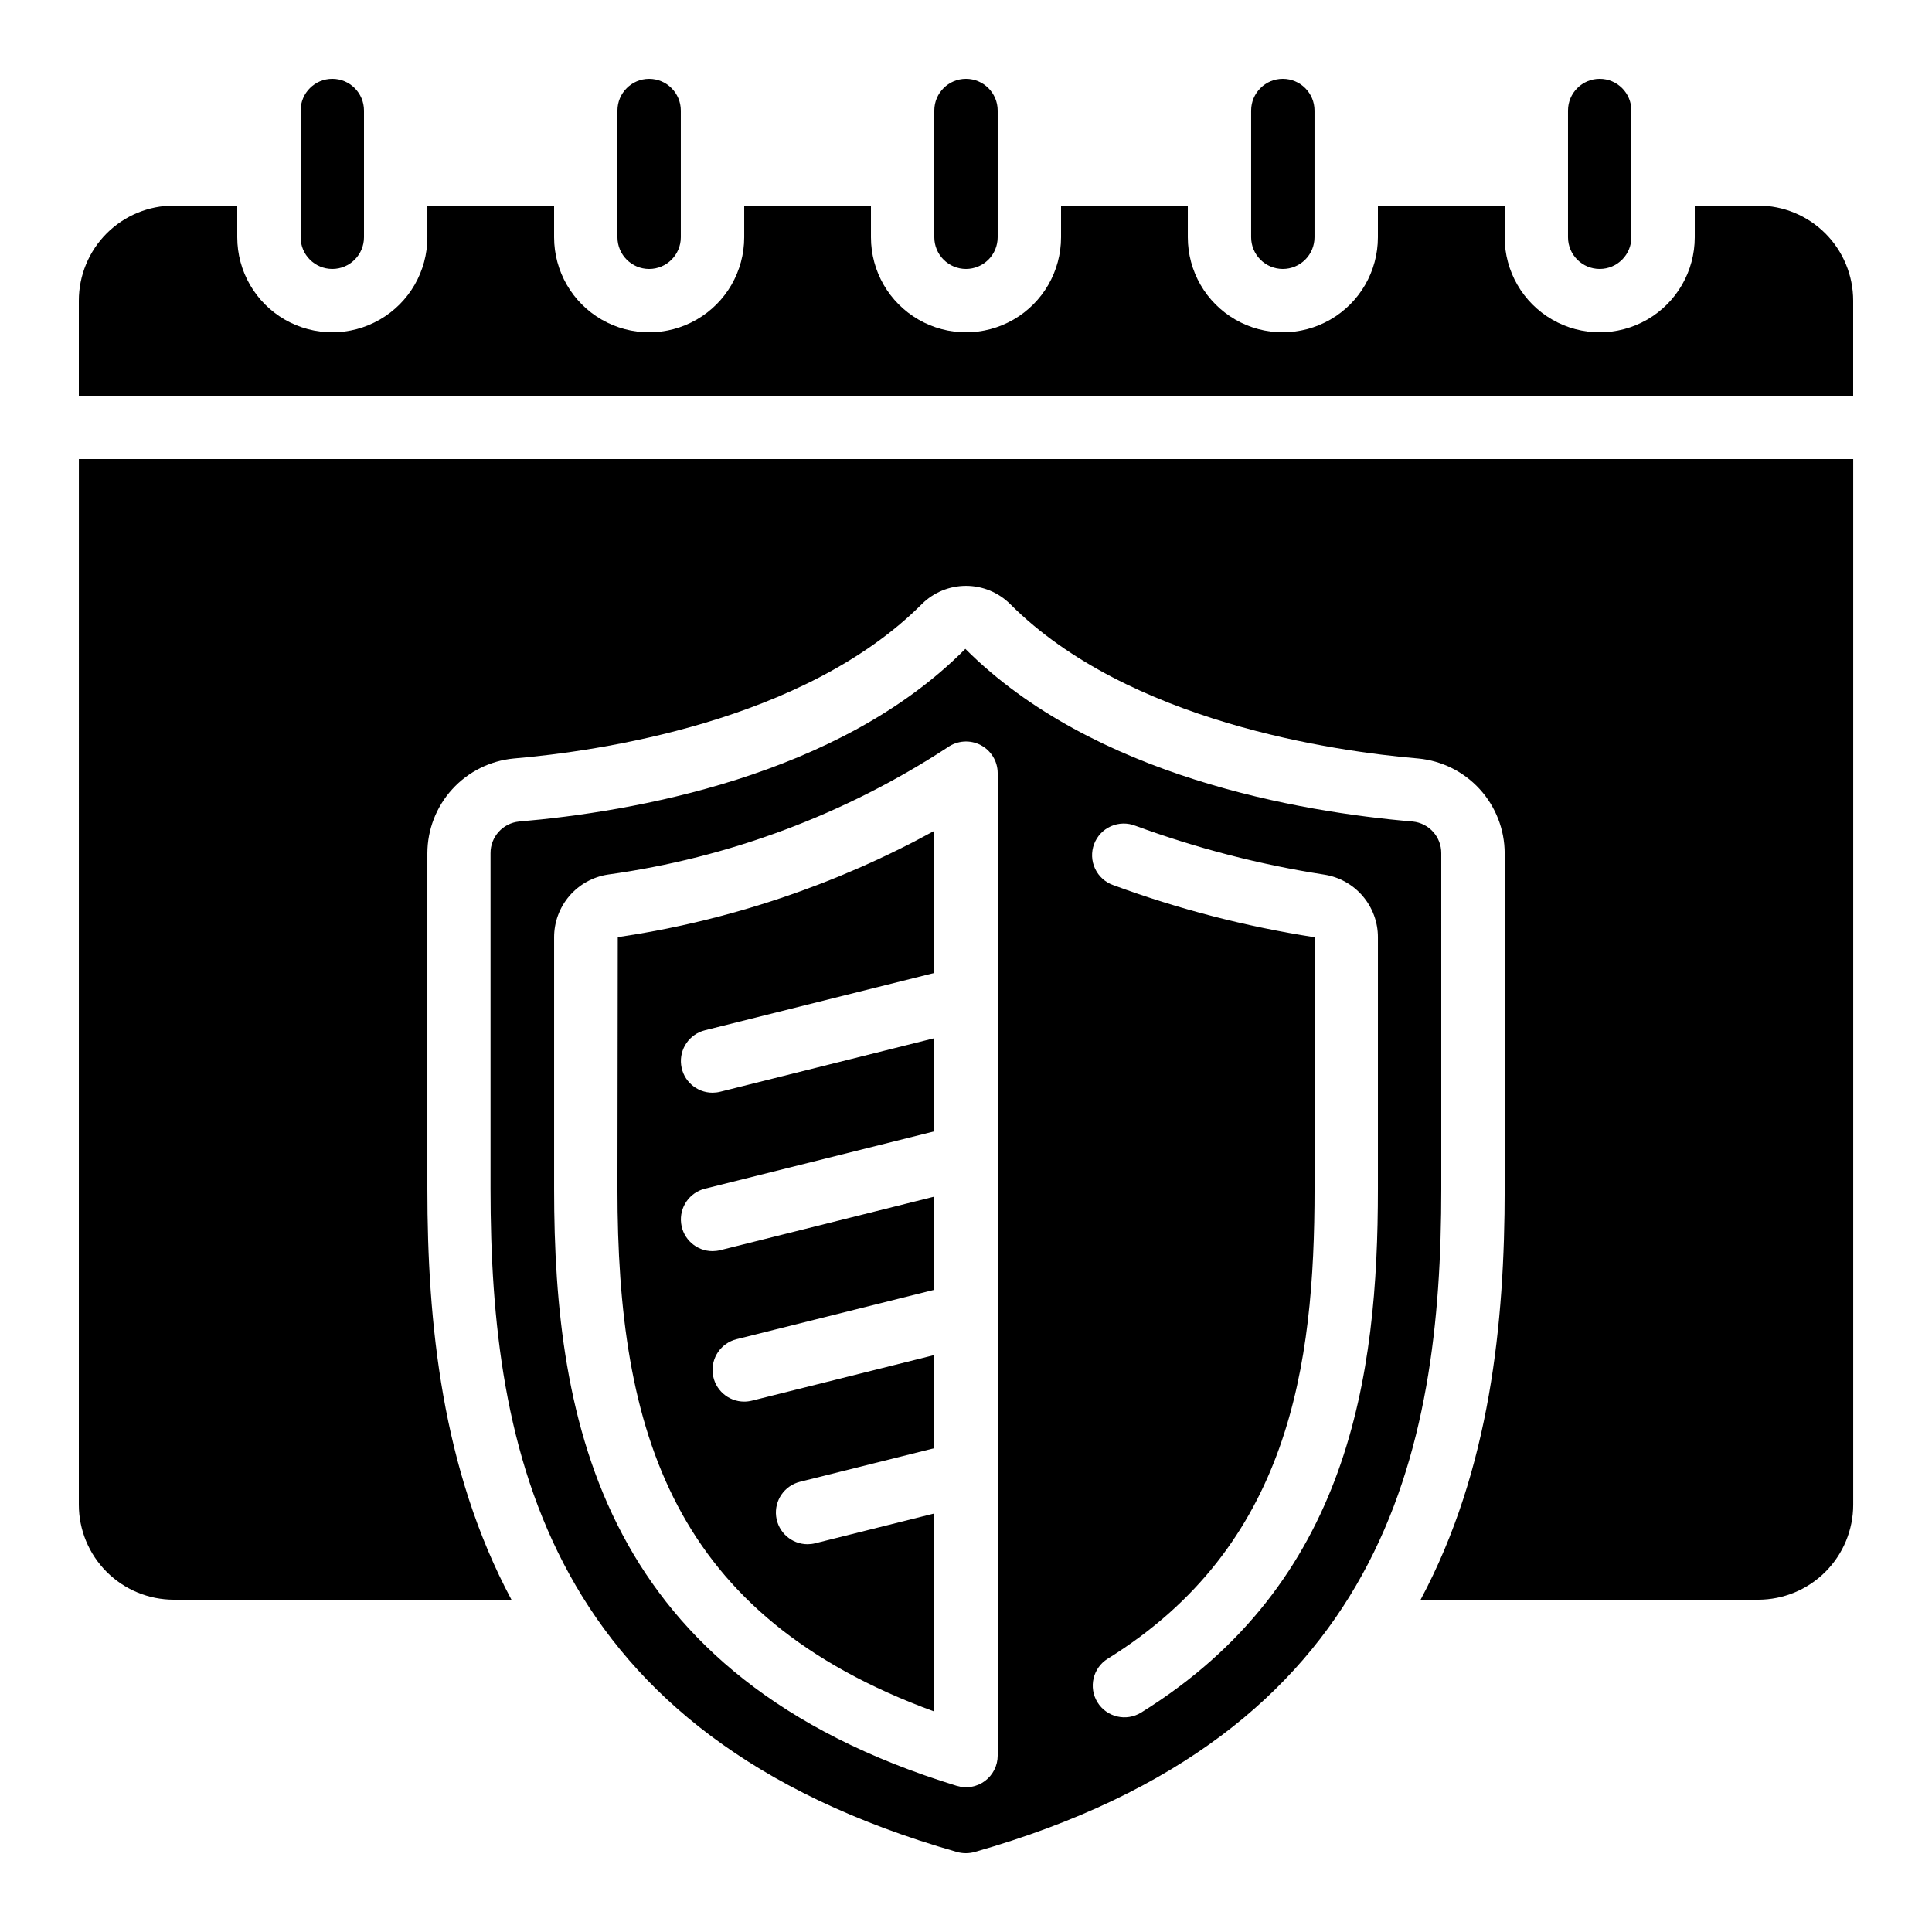 <?xml version="1.0" encoding="UTF-8"?>
<!-- Uploaded to: SVG Repo, www.svgrepo.com, Generator: SVG Repo Mixer Tools -->
<svg fill="#000000" width="800px" height="800px" version="1.1" viewBox="144 144 512 512" xmlns="http://www.w3.org/2000/svg">
 <g>
  <path d="m240.46 206.87v-33.586c0-4.637-3.758-8.398-8.395-8.398s-8.398 3.762-8.398 8.398v33.586c0 4.637 3.762 8.398 8.398 8.398s8.395-3.762 8.395-8.398z"/>
  <path d="m525.95 370.11c0.023-4.328-3.25-7.965-7.555-8.395-29.734-2.519-84.672-11.848-118.57-45.762-33.586 33.914-88.535 43.234-118.27 45.762-4.309 0.43-7.582 4.066-7.559 8.395v88.957c0 69.449 14.676 144.64 123.56 175.71 1.566 0.445 3.227 0.445 4.797 0 108.92-31.074 123.6-106.26 123.6-175.71zm-117.55 239.13c0 2.664-1.262 5.168-3.402 6.754-2.144 1.582-4.906 2.055-7.453 1.273-94.02-28.832-106.7-96.133-106.7-158.16v-66.738c0-4.008 1.434-7.883 4.043-10.926 2.609-3.043 6.219-5.055 10.18-5.668 32.148-4.445 62.91-15.961 90.074-33.723 2.555-1.812 5.906-2.055 8.695-0.625 2.785 1.434 4.547 4.297 4.562 7.43zm100.76-150.13c0 49.348-7.457 104.42-62.75 138.74v-0.004c-3.941 2.445-9.117 1.23-11.562-2.711-2.441-3.941-1.227-9.117 2.715-11.562 48.164-29.918 54.805-77.484 54.805-124.46v-66.738c-18.191-2.82-36.055-7.445-53.328-13.805-2.133-0.746-3.875-2.316-4.832-4.363-0.961-2.043-1.055-4.387-0.266-6.504 0.793-2.117 2.402-3.824 4.465-4.738 2.066-0.914 4.414-0.957 6.512-0.121 16.203 5.953 32.961 10.289 50.02 12.938 3.961 0.613 7.57 2.625 10.18 5.668s4.043 6.918 4.043 10.926z"/>
  <path d="m307.63 459.11c0 64.598 14.617 113.14 83.969 138.46v-52.484l-31.555 7.894c-0.668 0.168-1.352 0.25-2.039 0.254-4.238-0.012-7.805-3.172-8.32-7.379-0.512-4.203 2.184-8.133 6.293-9.164l35.621-8.902v-24.684l-48.348 12.09c-0.668 0.164-1.355 0.25-2.043 0.25-4.234-0.008-7.801-3.172-8.316-7.375-0.516-4.207 2.184-8.137 6.293-9.164l52.414-13.102v-24.684l-56.746 14.191v-0.004c-0.664 0.168-1.348 0.25-2.031 0.254-4.238-0.008-7.805-3.172-8.316-7.379-0.516-4.203 2.184-8.133 6.293-9.164l60.801-15.199v-24.684l-56.746 14.191v-0.004c-0.664 0.168-1.348 0.25-2.031 0.254-4.238-0.008-7.805-3.172-8.316-7.379-0.516-4.203 2.184-8.133 6.293-9.164l60.801-15.195v-37.652c-26.066 14.293-54.473 23.832-83.883 28.172z"/>
  <path d="m164.89 542.75c0 6.68 2.656 13.086 7.379 17.812 4.723 4.723 11.133 7.375 17.812 7.375h89.461c-18.473-34.535-22.285-73.531-22.285-108.86v-88.957c0.016-6.281 2.367-12.336 6.602-16.98 4.238-4.641 10.047-7.543 16.305-8.133 22.094-1.883 76.871-9.641 108.12-40.91 3.113-3.102 7.328-4.844 11.723-4.844 4.391 0 8.609 1.742 11.719 4.844 31.246 31.27 86.027 39.027 108.12 40.91h0.004c6.254 0.59 12.066 3.492 16.301 8.133 4.234 4.644 6.59 10.699 6.606 16.98v88.957c0 35.332-3.812 74.328-22.285 108.86h89.457c6.684 0 13.09-2.652 17.812-7.375 4.727-4.727 7.379-11.133 7.379-17.812v-277.1h-470.22z"/>
  <path d="m609.92 198.48h-16.793v8.395c0 9-4.801 17.316-12.594 21.816-7.797 4.5-17.398 4.5-25.191 0-7.793-4.5-12.594-12.816-12.594-21.816v-8.395h-33.59v8.395c0 9-4.801 17.316-12.594 21.816s-17.398 4.5-25.191 0c-7.793-4.5-12.594-12.816-12.594-21.816v-8.395h-33.59v8.395c0 9-4.801 17.316-12.594 21.816s-17.398 4.5-25.191 0c-7.793-4.5-12.594-12.816-12.594-21.816v-8.395h-33.586v8.395c0 9-4.805 17.316-12.598 21.816s-17.395 4.5-25.191 0c-7.793-4.5-12.594-12.816-12.594-21.816v-8.395h-33.586v8.395c0 9-4.801 17.316-12.598 21.816-7.793 4.5-17.395 4.5-25.191 0-7.793-4.5-12.594-12.816-12.594-21.816v-8.395h-16.793c-6.68 0-13.09 2.652-17.812 7.375-4.723 4.727-7.379 11.133-7.379 17.812v25.191h470.22v-25.191c0-6.68-2.652-13.086-7.379-17.812-4.723-4.723-11.129-7.375-17.812-7.375z"/>
  <path d="m483.96 215.27c2.231 0 4.363-0.887 5.938-2.461 1.578-1.574 2.461-3.711 2.461-5.938v-33.586c0-4.637-3.758-8.398-8.398-8.398-4.637 0-8.395 3.762-8.395 8.398v33.586c0 2.227 0.883 4.363 2.461 5.938 1.574 1.574 3.707 2.461 5.934 2.461z"/>
  <path d="m400 215.27c2.227 0 4.359-0.887 5.938-2.461 1.574-1.574 2.457-3.711 2.457-5.938v-33.586c0-4.637-3.758-8.398-8.395-8.398-4.641 0-8.398 3.762-8.398 8.398v33.586c0 2.227 0.887 4.363 2.461 5.938 1.574 1.574 3.711 2.461 5.938 2.461z"/>
  <path d="m307.63 173.29v33.586c0 4.637 3.762 8.398 8.398 8.398s8.395-3.762 8.395-8.398v-33.586c0-4.637-3.758-8.398-8.395-8.398s-8.398 3.762-8.398 8.398z"/>
  <path d="m576.33 206.87v-33.586c0-4.637-3.758-8.398-8.398-8.398-4.637 0-8.395 3.762-8.395 8.398v33.586c0 4.637 3.758 8.398 8.395 8.398 4.641 0 8.398-3.762 8.398-8.398z"/>
 </g>
</svg>